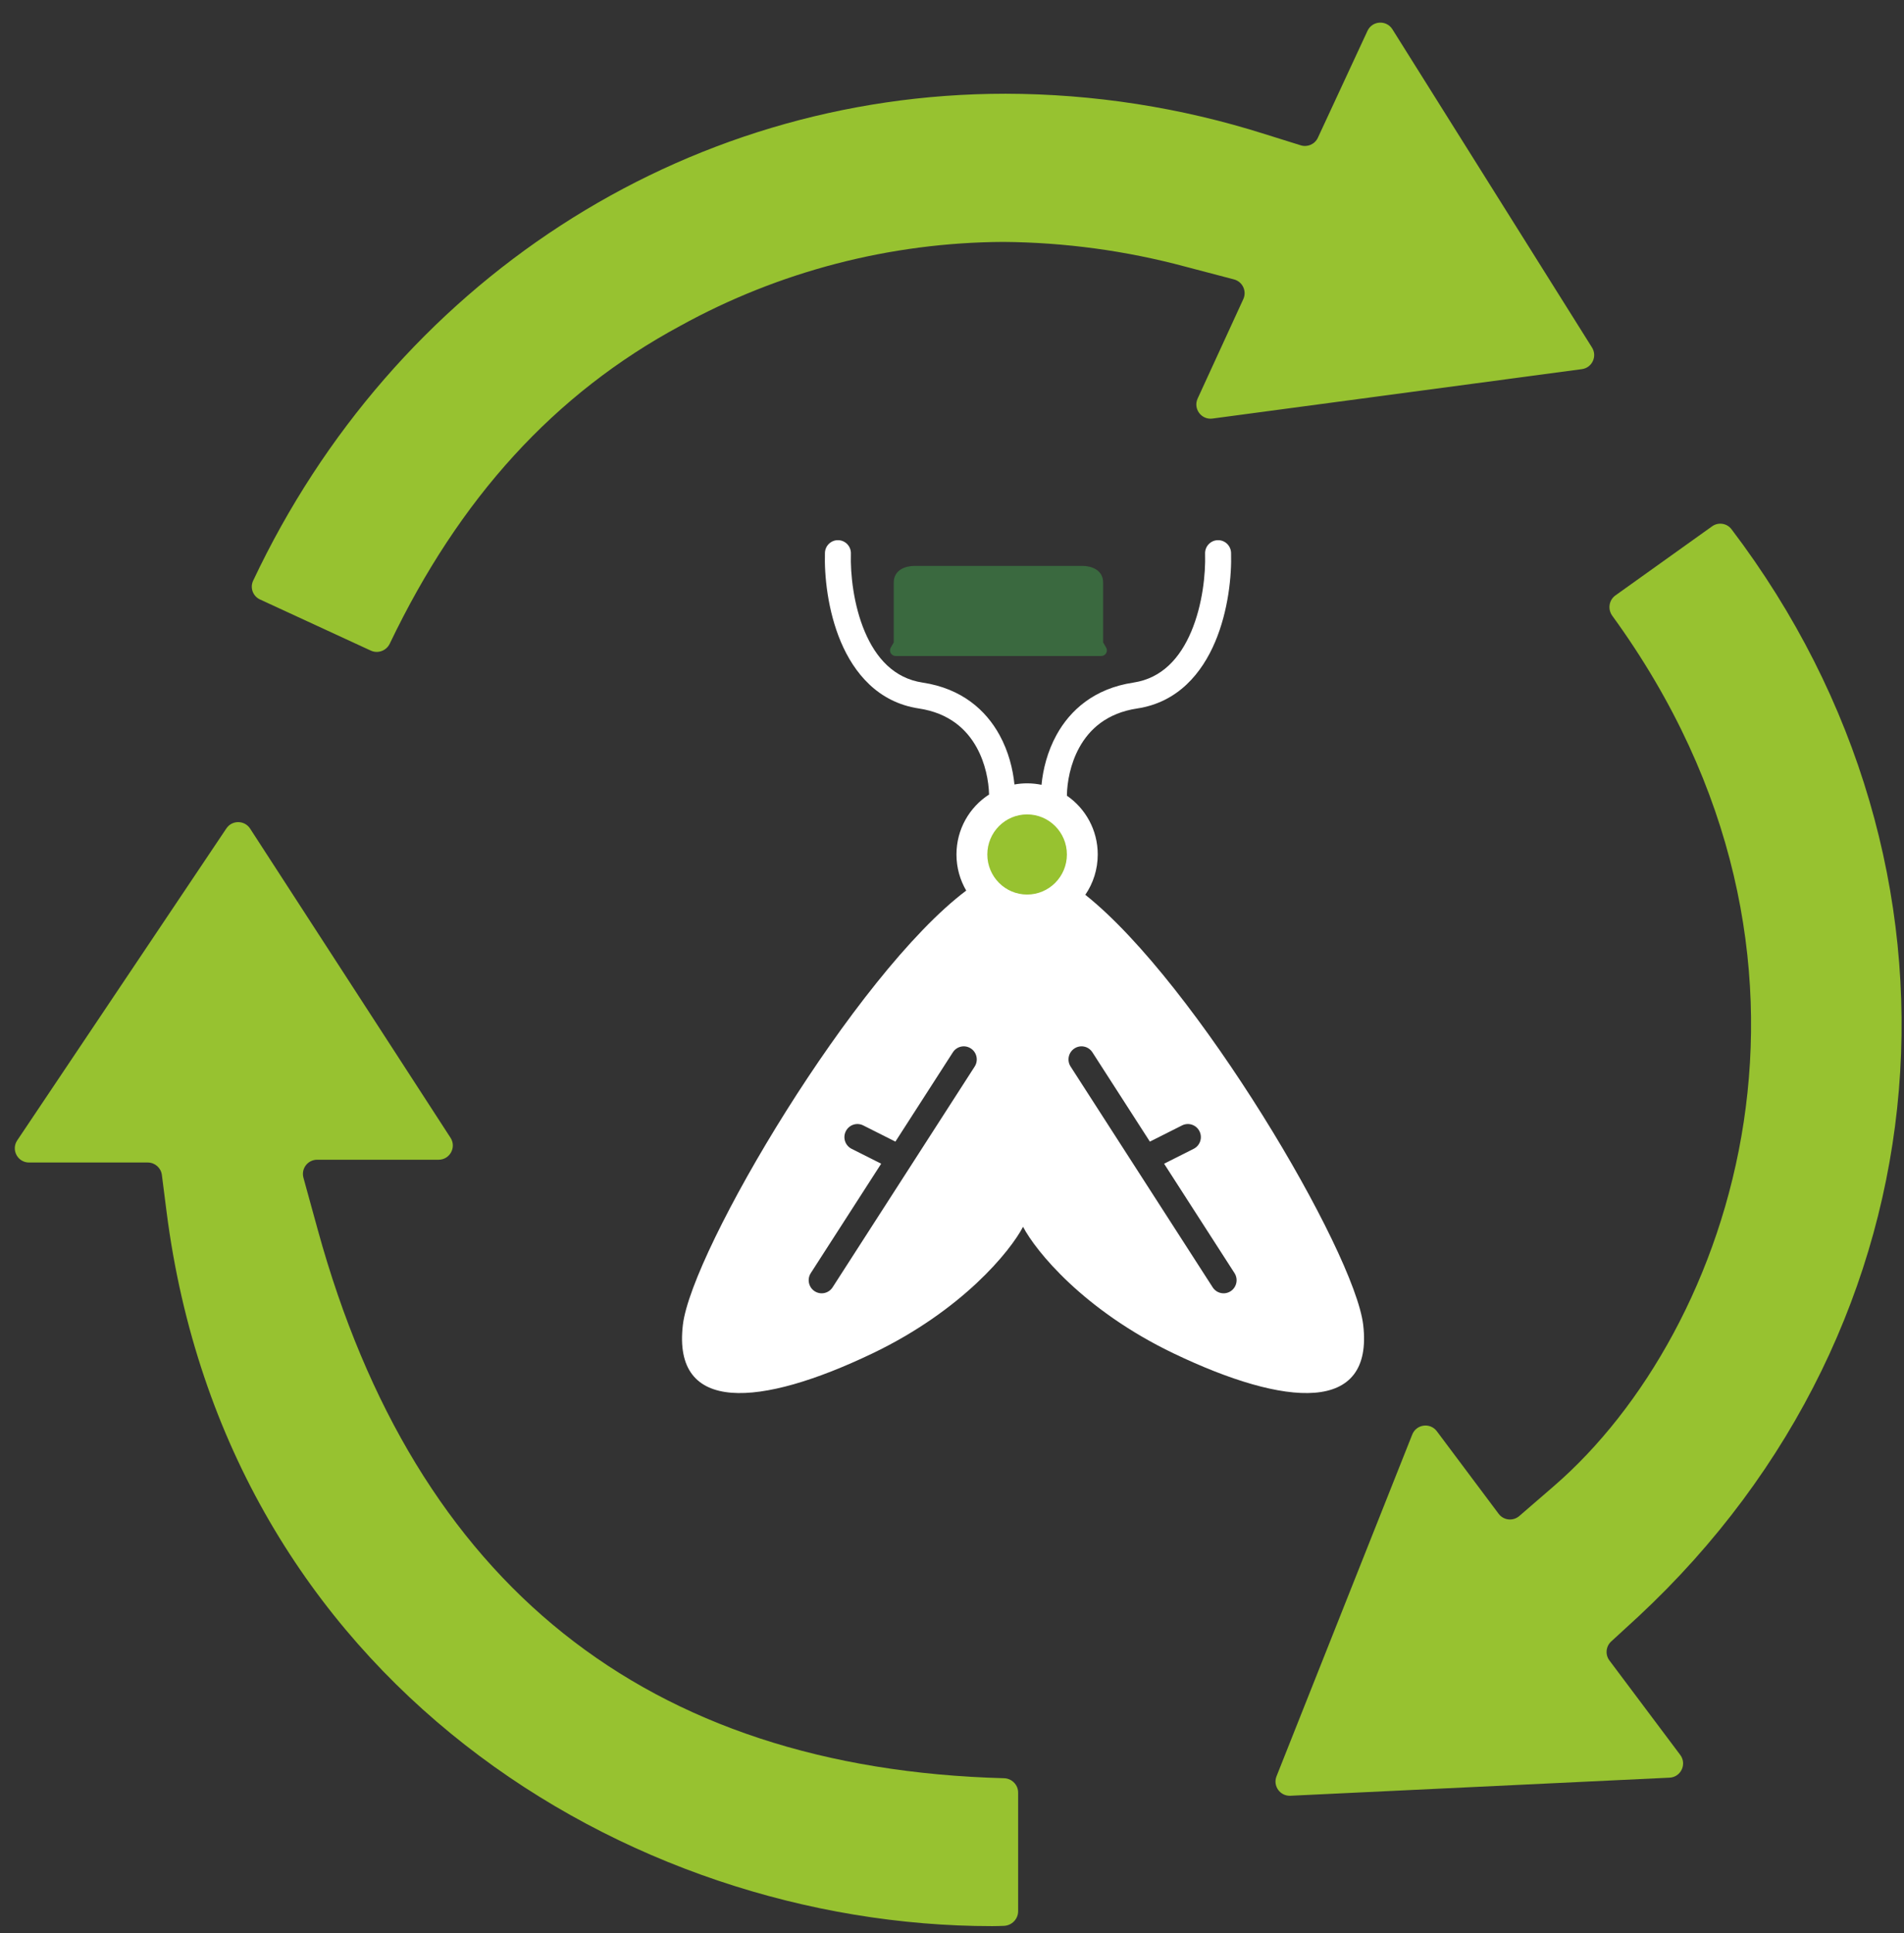 <svg width="134" height="136" viewBox="0 0 134 136" fill="none" xmlns="http://www.w3.org/2000/svg">
<rect x="0" y="0" width="134" height="136" fill="#333333" stroke="none"/>
<path d="M77.852 45.568L77.636 45.191V40.98C77.636 40.085 76.792 39.811 76.187 39.811H64.35C63.744 39.811 62.9 40.085 62.9 40.98V45.191L62.685 45.568C62.651 45.628 62.635 45.695 62.636 45.763C62.637 45.831 62.656 45.898 62.692 45.957C62.727 46.015 62.777 46.064 62.838 46.097C62.898 46.131 62.966 46.148 63.035 46.148H77.501C77.57 46.148 77.638 46.131 77.699 46.097C77.759 46.064 77.809 46.015 77.845 45.957C77.88 45.898 77.899 45.831 77.9 45.763C77.902 45.695 77.885 45.628 77.852 45.568Z" fill="#3A693F"/>
<path d="M69.829 135.5C44.139 135.5 15.932 118.245 11.719 85.216L11.392 82.654C11.328 82.155 10.903 81.781 10.4 81.781H2.043C1.243 81.781 0.767 80.888 1.212 80.224L15.932 58.278C16.332 57.682 17.211 57.689 17.602 58.291L31.707 80.041C32.139 80.706 31.661 81.585 30.868 81.585H22.319C21.659 81.585 21.18 82.213 21.355 82.85L22.369 86.534C29.233 111.448 45.481 124.418 70.662 125.095C71.208 125.11 71.654 125.555 71.654 126.101V134.453C71.654 135.005 71.206 135.459 70.654 135.48C70.378 135.49 70.101 135.5 69.829 135.5Z" fill="#97C230"/>
<path d="M99.392 100.915C99.681 100.189 100.653 100.059 101.122 100.685L105.471 106.492C105.818 106.956 106.486 107.028 106.925 106.649L109.363 104.542C121.925 93.686 131.052 67.498 113.469 43.318C113.138 42.863 113.23 42.216 113.687 41.889L120.494 37.026C120.929 36.715 121.536 36.804 121.859 37.23C139.909 61.003 137.413 93.162 115.29 113.734L113.393 115.475C113.014 115.823 112.96 116.401 113.269 116.812L118.253 123.457C118.734 124.099 118.302 125.018 117.5 125.056L90.816 126.328C90.089 126.362 89.57 125.635 89.839 124.959L99.392 100.915Z" fill="#97C230"/>
<path d="M18.299 42.172C17.8 41.942 17.58 41.35 17.815 40.853C27.695 19.898 47.993 6.594 70.769 6.594C76.965 6.605 83.121 7.563 89.019 9.434L91.544 10.223C92.022 10.373 92.538 10.145 92.749 9.69L96.241 2.17C96.575 1.451 97.573 1.388 97.995 2.06L112.042 24.447C112.429 25.063 112.049 25.873 111.328 25.969L85.329 29.445C84.548 29.549 83.959 28.752 84.288 28.036L87.502 21.042C87.761 20.477 87.448 19.815 86.847 19.657L83.458 18.767C79.268 17.639 74.946 17.051 70.602 17.018C62.64 17.06 54.82 19.092 47.875 22.924C39.021 27.695 32.332 35.042 27.43 45.282C27.191 45.78 26.598 46 26.096 45.769L18.299 42.172Z" fill="#97C230"/>
<circle cx="72" cy="60" r="4" fill="#97C230"/>
<path fill-rule="evenodd" clip-rule="evenodd" d="M59.885 38.95C59.901 38.441 59.505 38.017 59 38.001C58.496 37.984 58.074 38.383 58.058 38.891C58.007 40.501 58.252 42.959 59.174 45.145C60.102 47.342 61.788 49.407 64.665 49.84C66.799 50.162 68.03 51.299 68.742 52.593C69.354 53.708 69.584 54.951 69.609 55.893C68.229 56.782 67.314 58.339 67.314 60.111C67.314 61.038 67.565 61.907 68.001 62.651C60.176 68.531 48.682 87.944 48.06 93.2C47.319 99.464 53.475 99.005 61.398 95.212C67.737 92.177 71.107 88.008 72 86.303C72.893 88.008 76.263 92.177 82.602 95.212C90.525 99.005 96.68 99.465 95.939 93.2C95.328 88.029 84.194 69.156 76.382 62.948C76.934 62.142 77.257 61.164 77.257 60.111C77.257 58.393 76.397 56.877 75.086 55.975C75.1 55.025 75.325 53.74 75.956 52.593C76.667 51.299 77.898 50.162 80.033 49.84C82.91 49.407 84.596 47.342 85.523 45.145C86.446 42.959 86.69 40.501 86.64 38.891C86.624 38.383 86.202 37.984 85.697 38.001C85.192 38.017 84.796 38.441 84.812 38.95C84.857 40.37 84.633 42.548 83.84 44.425C83.052 46.292 81.776 47.717 79.762 48.02C77.005 48.435 75.312 49.963 74.356 51.701C73.711 52.874 73.403 54.135 73.3 55.21C72.972 55.142 72.633 55.106 72.286 55.106C71.982 55.106 71.684 55.134 71.395 55.186C71.289 54.116 70.982 52.866 70.341 51.701C69.385 49.963 67.692 48.435 64.935 48.02C62.921 47.717 61.645 46.292 60.857 44.425C60.065 42.548 59.841 40.37 59.885 38.95ZM68.596 75.03C68.87 74.603 68.75 74.033 68.326 73.757C67.902 73.48 67.336 73.602 67.061 74.029L63.017 80.311L60.752 79.171C60.3 78.944 59.751 79.128 59.525 79.583C59.299 80.037 59.482 80.59 59.934 80.817L62.016 81.865L57.061 89.561C56.787 89.987 56.908 90.557 57.331 90.834C57.755 91.11 58.321 90.989 58.596 90.562L68.596 75.03ZM75.347 75.03C75.072 74.603 75.193 74.033 75.617 73.757C76.041 73.48 76.607 73.602 76.882 74.029L80.926 80.311L83.191 79.171C83.643 78.944 84.192 79.128 84.418 79.583C84.644 80.037 84.46 80.59 84.009 80.817L81.927 81.865L86.882 89.561C87.156 89.987 87.035 90.557 86.612 90.834C86.188 91.11 85.622 90.989 85.347 90.562L75.347 75.03ZM75.086 60.111C75.086 61.668 73.832 62.93 72.286 62.93C70.739 62.93 69.486 61.668 69.486 60.111C69.486 58.554 70.739 57.292 72.286 57.292C73.832 57.292 75.086 58.554 75.086 60.111Z" fill="white"/>
</svg>
